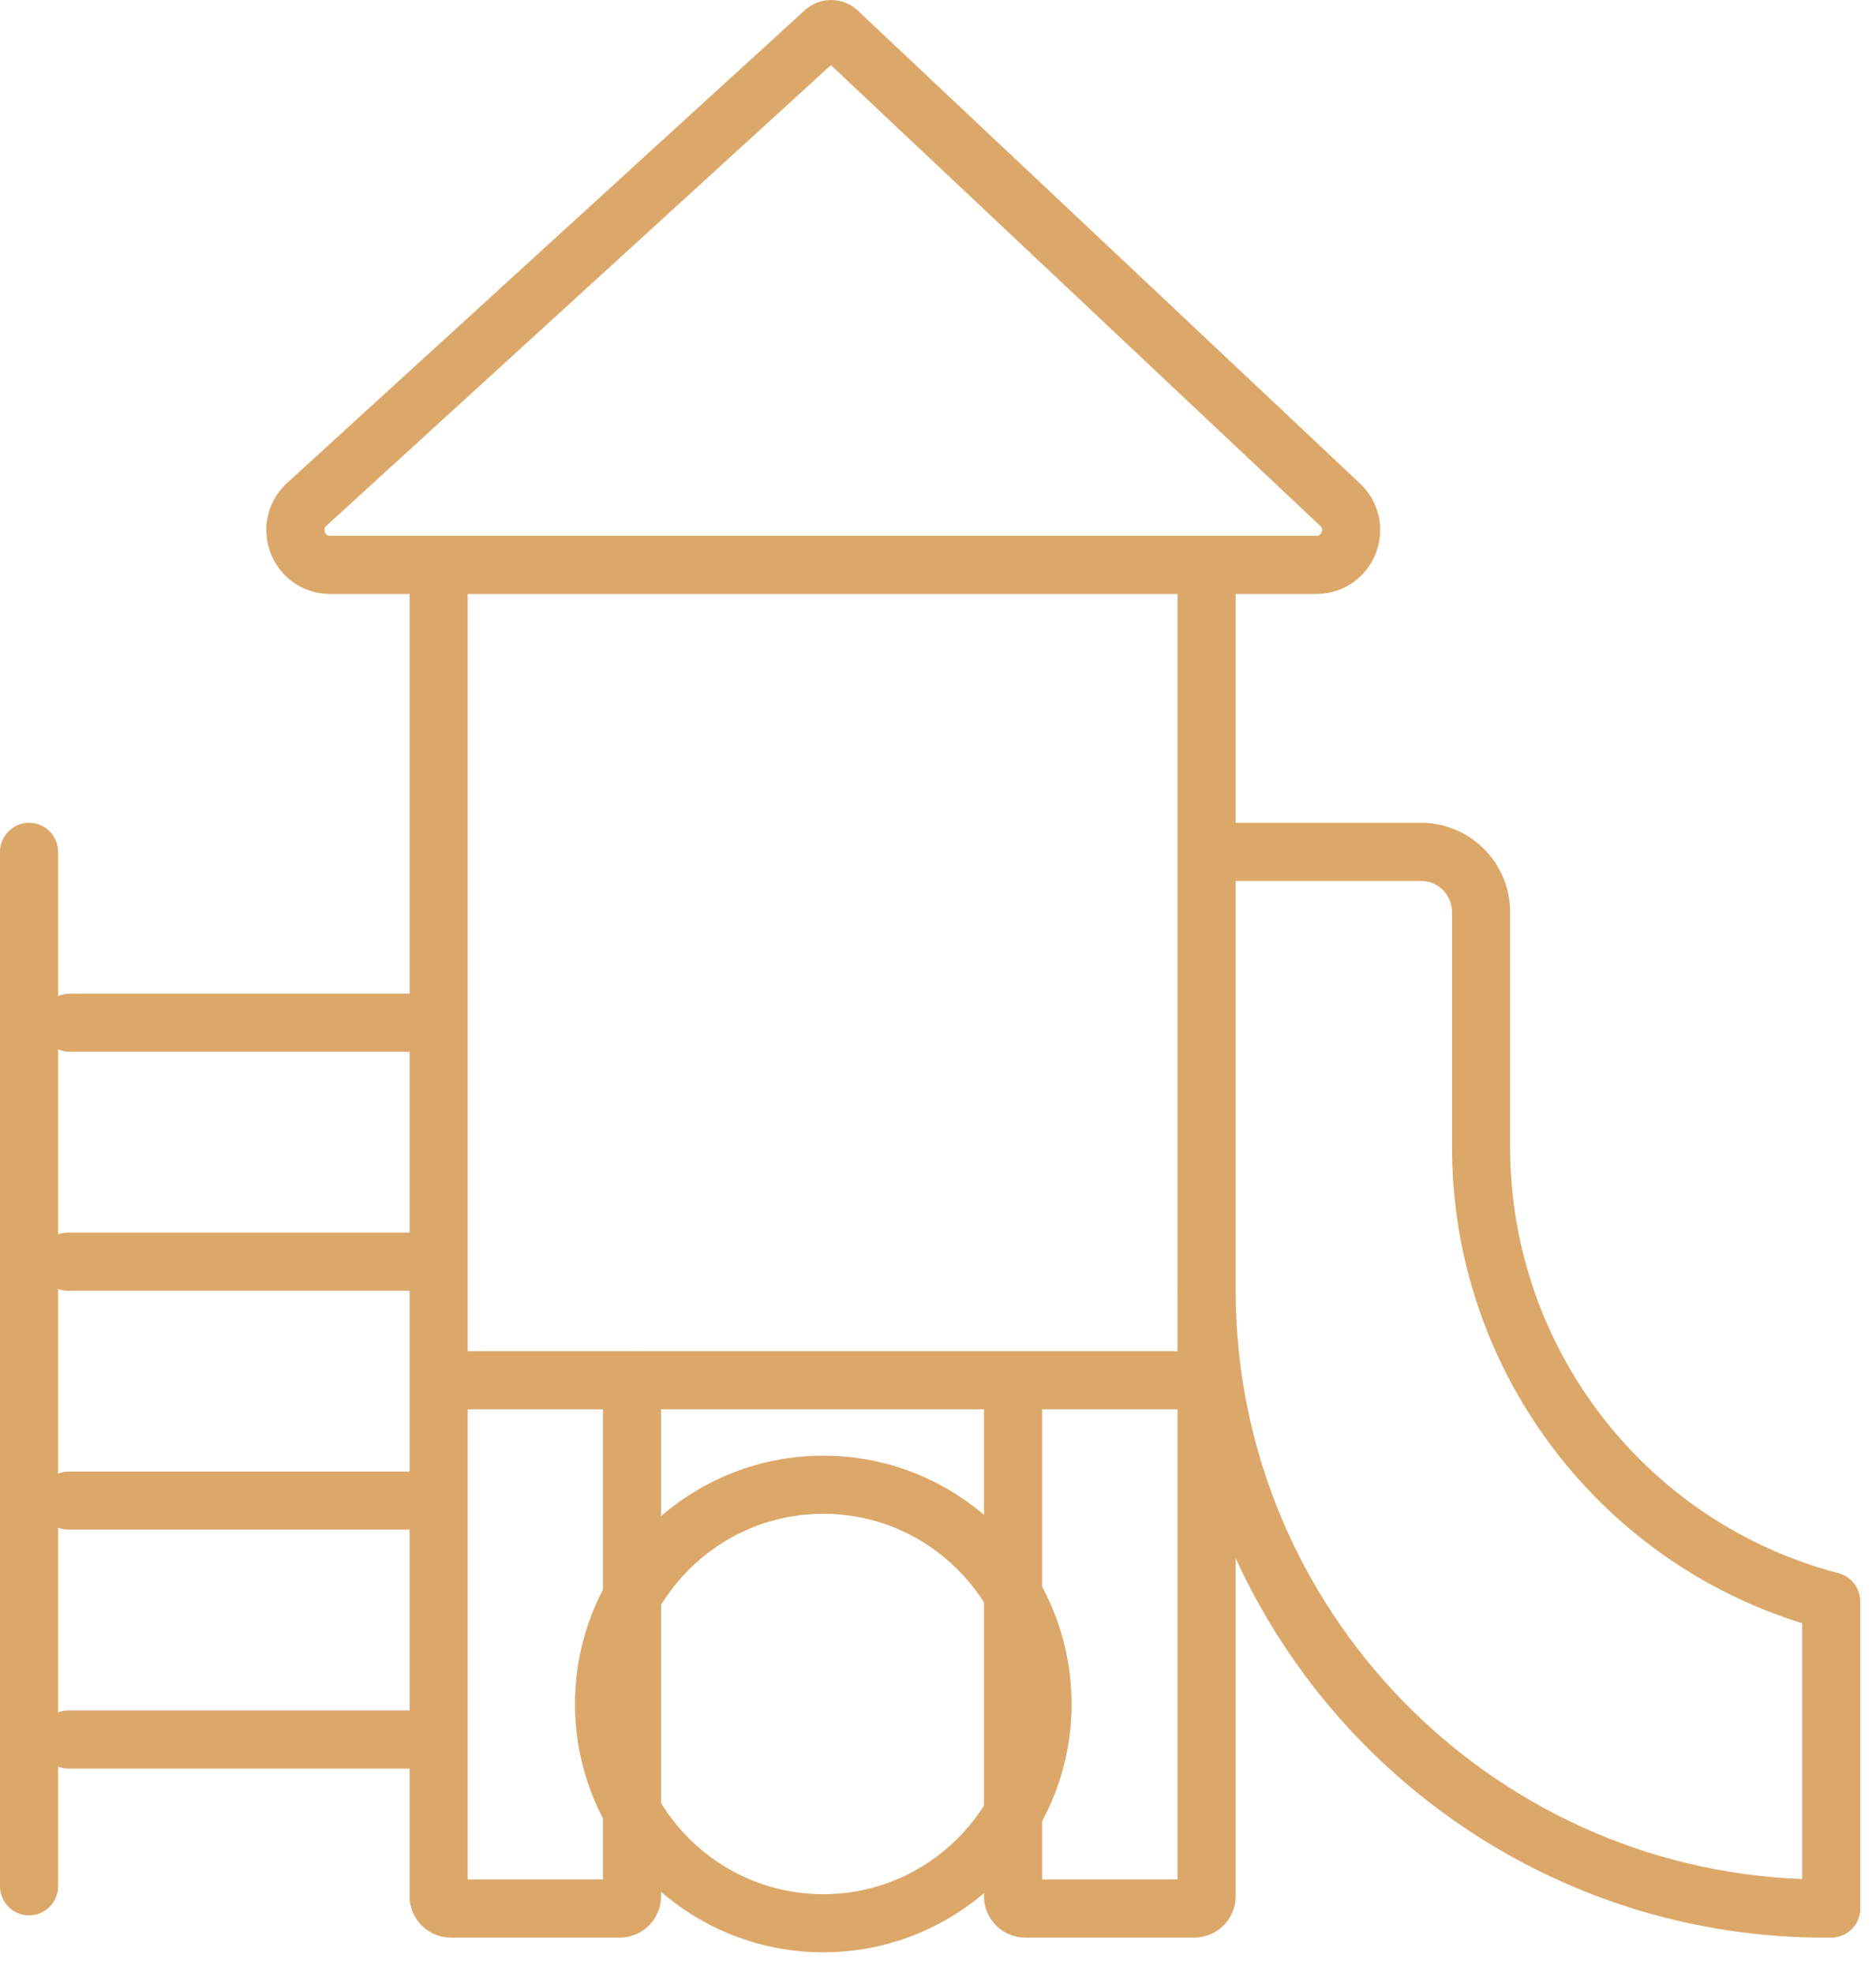<svg width="58" height="61" viewBox="0 0 58 61" fill="none" xmlns="http://www.w3.org/2000/svg">
<path d="M25.454 60.353C29.687 60.353 33.13 56.91 33.13 52.677C33.13 48.444 29.687 45 25.454 45C21.221 45 17.777 48.444 17.777 52.677C17.777 56.91 21.221 60.353 25.454 60.353ZM25.454 46.797C28.696 46.797 31.333 49.435 31.333 52.677C31.333 55.919 28.696 58.556 25.454 58.556C22.212 58.556 19.575 55.919 19.575 52.677C19.575 49.435 22.212 46.797 25.454 46.797Z" fill="#DCA86A"/>
<path d="M56.841 48.633C50.863 47.069 46.688 41.652 46.688 35.46V28.192C46.688 26.672 45.452 25.436 43.933 25.436H38.203V18.363H40.694C41.51 18.363 42.23 17.873 42.531 17.116C42.832 16.358 42.642 15.507 42.049 14.948L26.514 0.322C26.507 0.316 26.501 0.31 26.495 0.304C26.274 0.108 25.99 0 25.695 0C25.407 0 25.128 0.103 24.91 0.291C24.903 0.297 24.896 0.303 24.89 0.309L8.878 14.928C8.271 15.482 8.071 16.335 8.368 17.102C8.665 17.868 9.389 18.363 10.21 18.363H12.663V30.718H2.155C2.028 30.718 1.907 30.745 1.797 30.793V26.335C1.797 25.839 1.395 25.436 0.899 25.436C0.402 25.436 0 25.839 0 26.335V58.312C0 58.809 0.402 59.211 0.899 59.211C1.395 59.211 1.797 58.809 1.797 58.312V54.616C1.896 54.653 2.002 54.674 2.113 54.674H12.663V58.625C12.663 59.327 13.238 59.899 13.944 59.899H19.163C19.866 59.899 20.437 59.327 20.437 58.625V43.567H30.421V58.625C30.421 59.327 30.996 59.899 31.702 59.899H36.922C37.628 59.899 38.203 59.327 38.203 58.625V48.171C41.361 55.084 48.34 59.9 56.423 59.9H56.598C56.604 59.9 56.609 59.9 56.615 59.9C56.723 59.9 56.832 59.881 56.936 59.841C57.311 59.698 57.542 59.327 57.512 58.934V49.503C57.512 49.094 57.236 48.737 56.841 48.633ZM10.044 16.452C10 16.338 10.068 16.276 10.09 16.255L25.689 2.014L40.817 16.257C40.839 16.278 40.905 16.34 40.86 16.453C40.816 16.566 40.724 16.565 40.694 16.565H37.342C37.329 16.565 37.317 16.564 37.304 16.564C37.291 16.564 37.278 16.565 37.266 16.565H13.6C13.587 16.565 13.574 16.564 13.562 16.564C13.549 16.564 13.536 16.565 13.523 16.565H10.21C10.18 16.565 10.088 16.565 10.044 16.452ZM36.405 18.363V39.067V39.846C36.405 39.857 36.403 39.869 36.403 39.88C36.403 39.927 36.405 39.972 36.405 40.019V41.77H31.354C31.343 41.769 31.331 41.768 31.32 41.768C31.308 41.768 31.296 41.769 31.285 41.77H19.573C19.562 41.769 19.55 41.768 19.538 41.768C19.527 41.768 19.515 41.769 19.504 41.77H14.46V39.067V18.363H36.405ZM1.797 39.849C1.892 39.883 1.993 39.902 2.099 39.902H12.663V45.491H2.127C2.011 45.491 1.9 45.514 1.797 45.554L1.797 39.849ZM2.155 32.516H12.663V38.104H2.099C1.993 38.104 1.892 38.124 1.797 38.157V32.441C1.907 32.489 2.028 32.516 2.155 32.516ZM2.113 52.877C2.002 52.877 1.896 52.898 1.797 52.935V47.225C1.899 47.265 2.011 47.288 2.127 47.288H12.663V52.877H2.113ZM18.64 58.101H14.46V43.567H18.64V58.101ZM32.218 58.101V43.567H36.405V58.101H32.218ZM55.715 58.089C46.041 57.717 38.277 49.768 38.203 40.022V39.067V27.234H43.933C44.461 27.234 44.891 27.663 44.891 28.191V35.46C44.891 42.235 49.307 48.19 55.715 50.18V58.089Z" fill="#DCA86A"/>
</svg>
